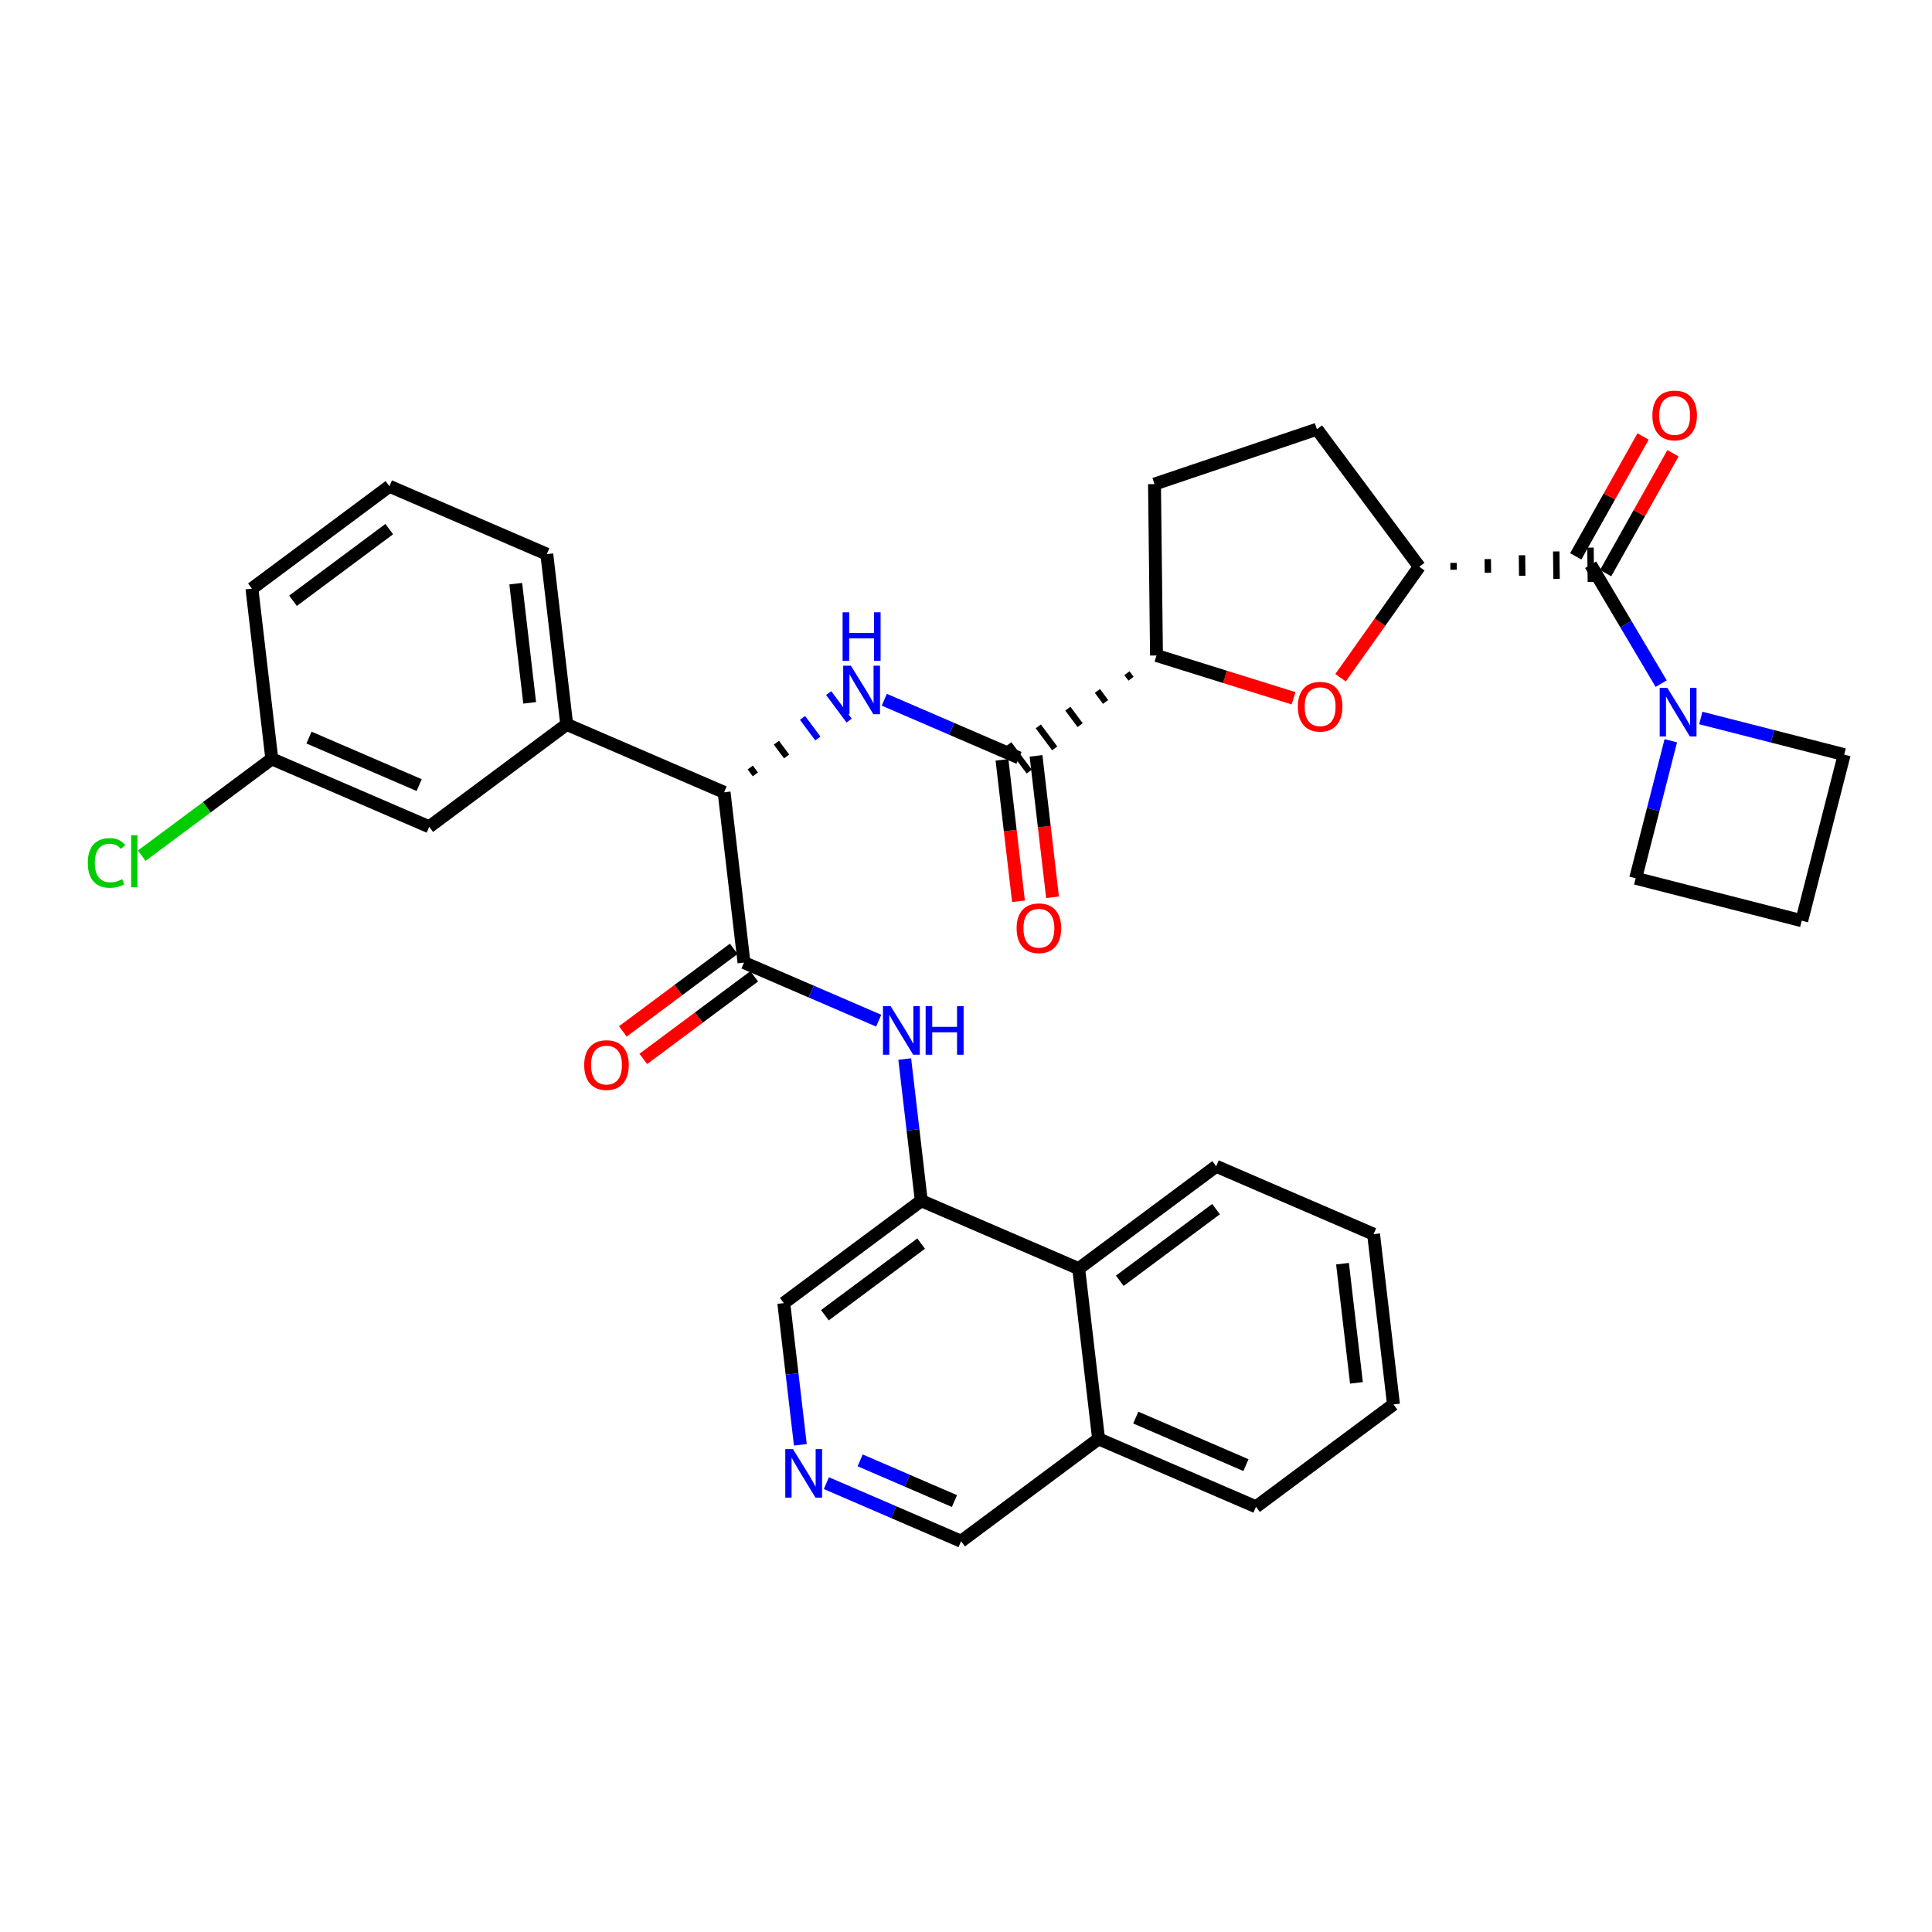 <?xml version='1.0' encoding='iso-8859-1'?>
<svg version='1.1' baseProfile='full'
              xmlns='http://www.w3.org/2000/svg'
                      xmlns:rdkit='http://www.rdkit.org/xml'
                      xmlns:xlink='http://www.w3.org/1999/xlink'
                  xml:space='preserve'
width='300px' height='300px' viewBox='0 0 300 300'>
<!-- END OF HEADER -->
<rect style='opacity:1.0;fill:#FFFFFF;stroke:none' width='300' height='300' x='0' y='0'> </rect>
<rect style='opacity:1.0;fill:#FFFFFF;stroke:none' width='300' height='300' x='0' y='0'> </rect>
<path class='bond-0 atom-0 atom-1' d='M 163.439,139.331 L 162.156,128.35' style='fill:none;fill-rule:evenodd;stroke:#FF0000;stroke-width:2.0px;stroke-linecap:butt;stroke-linejoin:miter;stroke-opacity:1' />
<path class='bond-0 atom-0 atom-1' d='M 162.156,128.35 L 160.873,117.37' style='fill:none;fill-rule:evenodd;stroke:#000000;stroke-width:2.0px;stroke-linecap:butt;stroke-linejoin:miter;stroke-opacity:1' />
<path class='bond-0 atom-0 atom-1' d='M 158.152,139.948 L 156.869,128.968' style='fill:none;fill-rule:evenodd;stroke:#FF0000;stroke-width:2.0px;stroke-linecap:butt;stroke-linejoin:miter;stroke-opacity:1' />
<path class='bond-0 atom-0 atom-1' d='M 156.869,128.968 L 155.586,117.988' style='fill:none;fill-rule:evenodd;stroke:#000000;stroke-width:2.0px;stroke-linecap:butt;stroke-linejoin:miter;stroke-opacity:1' />
<path class='bond-1 atom-1 atom-2' d='M 158.229,117.679 L 147.771,113.167' style='fill:none;fill-rule:evenodd;stroke:#000000;stroke-width:2.0px;stroke-linecap:butt;stroke-linejoin:miter;stroke-opacity:1' />
<path class='bond-1 atom-1 atom-2' d='M 147.771,113.167 L 137.313,108.656' style='fill:none;fill-rule:evenodd;stroke:#0000FF;stroke-width:2.0px;stroke-linecap:butt;stroke-linejoin:miter;stroke-opacity:1' />
<path class='bond-23 atom-24 atom-1' d='M 174.992,104.536 L 175.628,105.39' style='fill:none;fill-rule:evenodd;stroke:#000000;stroke-width:1.0px;stroke-linecap:butt;stroke-linejoin:miter;stroke-opacity:1' />
<path class='bond-23 atom-24 atom-1' d='M 170.404,107.288 L 171.676,108.996' style='fill:none;fill-rule:evenodd;stroke:#000000;stroke-width:1.0px;stroke-linecap:butt;stroke-linejoin:miter;stroke-opacity:1' />
<path class='bond-23 atom-24 atom-1' d='M 165.816,110.04 L 167.723,112.602' style='fill:none;fill-rule:evenodd;stroke:#000000;stroke-width:1.0px;stroke-linecap:butt;stroke-linejoin:miter;stroke-opacity:1' />
<path class='bond-23 atom-24 atom-1' d='M 161.228,112.792 L 163.771,116.208' style='fill:none;fill-rule:evenodd;stroke:#000000;stroke-width:1.0px;stroke-linecap:butt;stroke-linejoin:miter;stroke-opacity:1' />
<path class='bond-23 atom-24 atom-1' d='M 156.64,115.544 L 159.819,119.814' style='fill:none;fill-rule:evenodd;stroke:#000000;stroke-width:1.0px;stroke-linecap:butt;stroke-linejoin:miter;stroke-opacity:1' />
<path class='bond-2 atom-3 atom-2' d='M 117.292,120.246 L 116.497,119.178' style='fill:none;fill-rule:evenodd;stroke:#000000;stroke-width:1.0px;stroke-linecap:butt;stroke-linejoin:miter;stroke-opacity:1' />
<path class='bond-2 atom-3 atom-2' d='M 122.146,117.462 L 120.557,115.327' style='fill:none;fill-rule:evenodd;stroke:#000000;stroke-width:1.0px;stroke-linecap:butt;stroke-linejoin:miter;stroke-opacity:1' />
<path class='bond-2 atom-3 atom-2' d='M 127,114.678 L 124.616,111.475' style='fill:none;fill-rule:evenodd;stroke:#0000FF;stroke-width:1.0px;stroke-linecap:butt;stroke-linejoin:miter;stroke-opacity:1' />
<path class='bond-2 atom-3 atom-2' d='M 131.854,111.894 L 128.675,107.624' style='fill:none;fill-rule:evenodd;stroke:#0000FF;stroke-width:1.0px;stroke-linecap:butt;stroke-linejoin:miter;stroke-opacity:1' />
<path class='bond-3 atom-3 atom-4' d='M 112.438,123.03 L 115.527,149.468' style='fill:none;fill-rule:evenodd;stroke:#000000;stroke-width:2.0px;stroke-linecap:butt;stroke-linejoin:miter;stroke-opacity:1' />
<path class='bond-16 atom-3 atom-17' d='M 112.438,123.03 L 87.998,112.487' style='fill:none;fill-rule:evenodd;stroke:#000000;stroke-width:2.0px;stroke-linecap:butt;stroke-linejoin:miter;stroke-opacity:1' />
<path class='bond-4 atom-4 atom-5' d='M 113.938,147.332 L 105.325,153.744' style='fill:none;fill-rule:evenodd;stroke:#000000;stroke-width:2.0px;stroke-linecap:butt;stroke-linejoin:miter;stroke-opacity:1' />
<path class='bond-4 atom-4 atom-5' d='M 105.325,153.744 L 96.713,160.156' style='fill:none;fill-rule:evenodd;stroke:#FF0000;stroke-width:2.0px;stroke-linecap:butt;stroke-linejoin:miter;stroke-opacity:1' />
<path class='bond-4 atom-4 atom-5' d='M 117.117,151.603 L 108.504,158.014' style='fill:none;fill-rule:evenodd;stroke:#000000;stroke-width:2.0px;stroke-linecap:butt;stroke-linejoin:miter;stroke-opacity:1' />
<path class='bond-4 atom-4 atom-5' d='M 108.504,158.014 L 99.891,164.426' style='fill:none;fill-rule:evenodd;stroke:#FF0000;stroke-width:2.0px;stroke-linecap:butt;stroke-linejoin:miter;stroke-opacity:1' />
<path class='bond-5 atom-4 atom-6' d='M 115.527,149.468 L 125.986,153.979' style='fill:none;fill-rule:evenodd;stroke:#000000;stroke-width:2.0px;stroke-linecap:butt;stroke-linejoin:miter;stroke-opacity:1' />
<path class='bond-5 atom-4 atom-6' d='M 125.986,153.979 L 136.444,158.491' style='fill:none;fill-rule:evenodd;stroke:#0000FF;stroke-width:2.0px;stroke-linecap:butt;stroke-linejoin:miter;stroke-opacity:1' />
<path class='bond-6 atom-6 atom-7' d='M 140.486,164.445 L 141.772,175.447' style='fill:none;fill-rule:evenodd;stroke:#0000FF;stroke-width:2.0px;stroke-linecap:butt;stroke-linejoin:miter;stroke-opacity:1' />
<path class='bond-6 atom-6 atom-7' d='M 141.772,175.447 L 143.057,186.449' style='fill:none;fill-rule:evenodd;stroke:#000000;stroke-width:2.0px;stroke-linecap:butt;stroke-linejoin:miter;stroke-opacity:1' />
<path class='bond-7 atom-7 atom-8' d='M 143.057,186.449 L 121.706,202.343' style='fill:none;fill-rule:evenodd;stroke:#000000;stroke-width:2.0px;stroke-linecap:butt;stroke-linejoin:miter;stroke-opacity:1' />
<path class='bond-7 atom-7 atom-8' d='M 143.033,193.103 L 128.088,204.229' style='fill:none;fill-rule:evenodd;stroke:#000000;stroke-width:2.0px;stroke-linecap:butt;stroke-linejoin:miter;stroke-opacity:1' />
<path class='bond-34 atom-16 atom-7' d='M 167.498,196.992 L 143.057,186.449' style='fill:none;fill-rule:evenodd;stroke:#000000;stroke-width:2.0px;stroke-linecap:butt;stroke-linejoin:miter;stroke-opacity:1' />
<path class='bond-8 atom-8 atom-9' d='M 121.706,202.343 L 122.992,213.345' style='fill:none;fill-rule:evenodd;stroke:#000000;stroke-width:2.0px;stroke-linecap:butt;stroke-linejoin:miter;stroke-opacity:1' />
<path class='bond-8 atom-8 atom-9' d='M 122.992,213.345 L 124.277,224.346' style='fill:none;fill-rule:evenodd;stroke:#0000FF;stroke-width:2.0px;stroke-linecap:butt;stroke-linejoin:miter;stroke-opacity:1' />
<path class='bond-9 atom-9 atom-10' d='M 128.32,230.301 L 138.778,234.813' style='fill:none;fill-rule:evenodd;stroke:#0000FF;stroke-width:2.0px;stroke-linecap:butt;stroke-linejoin:miter;stroke-opacity:1' />
<path class='bond-9 atom-9 atom-10' d='M 138.778,234.813 L 149.236,239.324' style='fill:none;fill-rule:evenodd;stroke:#000000;stroke-width:2.0px;stroke-linecap:butt;stroke-linejoin:miter;stroke-opacity:1' />
<path class='bond-9 atom-9 atom-10' d='M 133.566,226.766 L 140.887,229.924' style='fill:none;fill-rule:evenodd;stroke:#0000FF;stroke-width:2.0px;stroke-linecap:butt;stroke-linejoin:miter;stroke-opacity:1' />
<path class='bond-9 atom-9 atom-10' d='M 140.887,229.924 L 148.207,233.083' style='fill:none;fill-rule:evenodd;stroke:#000000;stroke-width:2.0px;stroke-linecap:butt;stroke-linejoin:miter;stroke-opacity:1' />
<path class='bond-10 atom-10 atom-11' d='M 149.236,239.324 L 170.587,223.43' style='fill:none;fill-rule:evenodd;stroke:#000000;stroke-width:2.0px;stroke-linecap:butt;stroke-linejoin:miter;stroke-opacity:1' />
<path class='bond-11 atom-11 atom-12' d='M 170.587,223.43 L 195.028,233.973' style='fill:none;fill-rule:evenodd;stroke:#000000;stroke-width:2.0px;stroke-linecap:butt;stroke-linejoin:miter;stroke-opacity:1' />
<path class='bond-11 atom-11 atom-12' d='M 176.362,220.123 L 193.47,227.503' style='fill:none;fill-rule:evenodd;stroke:#000000;stroke-width:2.0px;stroke-linecap:butt;stroke-linejoin:miter;stroke-opacity:1' />
<path class='bond-37 atom-16 atom-11' d='M 167.498,196.992 L 170.587,223.43' style='fill:none;fill-rule:evenodd;stroke:#000000;stroke-width:2.0px;stroke-linecap:butt;stroke-linejoin:miter;stroke-opacity:1' />
<path class='bond-12 atom-12 atom-13' d='M 195.028,233.973 L 216.379,218.079' style='fill:none;fill-rule:evenodd;stroke:#000000;stroke-width:2.0px;stroke-linecap:butt;stroke-linejoin:miter;stroke-opacity:1' />
<path class='bond-13 atom-13 atom-14' d='M 216.379,218.079 L 213.289,191.641' style='fill:none;fill-rule:evenodd;stroke:#000000;stroke-width:2.0px;stroke-linecap:butt;stroke-linejoin:miter;stroke-opacity:1' />
<path class='bond-13 atom-13 atom-14' d='M 210.628,214.731 L 208.465,196.224' style='fill:none;fill-rule:evenodd;stroke:#000000;stroke-width:2.0px;stroke-linecap:butt;stroke-linejoin:miter;stroke-opacity:1' />
<path class='bond-14 atom-14 atom-15' d='M 213.289,191.641 L 188.849,181.098' style='fill:none;fill-rule:evenodd;stroke:#000000;stroke-width:2.0px;stroke-linecap:butt;stroke-linejoin:miter;stroke-opacity:1' />
<path class='bond-15 atom-15 atom-16' d='M 188.849,181.098 L 167.498,196.992' style='fill:none;fill-rule:evenodd;stroke:#000000;stroke-width:2.0px;stroke-linecap:butt;stroke-linejoin:miter;stroke-opacity:1' />
<path class='bond-15 atom-15 atom-16' d='M 188.825,187.752 L 173.879,198.878' style='fill:none;fill-rule:evenodd;stroke:#000000;stroke-width:2.0px;stroke-linecap:butt;stroke-linejoin:miter;stroke-opacity:1' />
<path class='bond-17 atom-17 atom-18' d='M 87.998,112.487 L 84.908,86.049' style='fill:none;fill-rule:evenodd;stroke:#000000;stroke-width:2.0px;stroke-linecap:butt;stroke-linejoin:miter;stroke-opacity:1' />
<path class='bond-17 atom-17 atom-18' d='M 82.247,109.139 L 80.084,90.632' style='fill:none;fill-rule:evenodd;stroke:#000000;stroke-width:2.0px;stroke-linecap:butt;stroke-linejoin:miter;stroke-opacity:1' />
<path class='bond-35 atom-23 atom-17' d='M 66.647,128.381 L 87.998,112.487' style='fill:none;fill-rule:evenodd;stroke:#000000;stroke-width:2.0px;stroke-linecap:butt;stroke-linejoin:miter;stroke-opacity:1' />
<path class='bond-18 atom-18 atom-19' d='M 84.908,86.049 L 60.468,75.505' style='fill:none;fill-rule:evenodd;stroke:#000000;stroke-width:2.0px;stroke-linecap:butt;stroke-linejoin:miter;stroke-opacity:1' />
<path class='bond-19 atom-19 atom-20' d='M 60.468,75.505 L 39.117,91.4' style='fill:none;fill-rule:evenodd;stroke:#000000;stroke-width:2.0px;stroke-linecap:butt;stroke-linejoin:miter;stroke-opacity:1' />
<path class='bond-19 atom-19 atom-20' d='M 60.444,82.16 L 45.498,93.286' style='fill:none;fill-rule:evenodd;stroke:#000000;stroke-width:2.0px;stroke-linecap:butt;stroke-linejoin:miter;stroke-opacity:1' />
<path class='bond-20 atom-20 atom-21' d='M 39.117,91.4 L 42.206,117.838' style='fill:none;fill-rule:evenodd;stroke:#000000;stroke-width:2.0px;stroke-linecap:butt;stroke-linejoin:miter;stroke-opacity:1' />
<path class='bond-21 atom-21 atom-22' d='M 42.206,117.838 L 32.108,125.355' style='fill:none;fill-rule:evenodd;stroke:#000000;stroke-width:2.0px;stroke-linecap:butt;stroke-linejoin:miter;stroke-opacity:1' />
<path class='bond-21 atom-21 atom-22' d='M 32.108,125.355 L 22.01,132.872' style='fill:none;fill-rule:evenodd;stroke:#00CC00;stroke-width:2.0px;stroke-linecap:butt;stroke-linejoin:miter;stroke-opacity:1' />
<path class='bond-22 atom-21 atom-23' d='M 42.206,117.838 L 66.647,128.381' style='fill:none;fill-rule:evenodd;stroke:#000000;stroke-width:2.0px;stroke-linecap:butt;stroke-linejoin:miter;stroke-opacity:1' />
<path class='bond-22 atom-21 atom-23' d='M 47.981,114.531 L 65.089,121.911' style='fill:none;fill-rule:evenodd;stroke:#000000;stroke-width:2.0px;stroke-linecap:butt;stroke-linejoin:miter;stroke-opacity:1' />
<path class='bond-24 atom-24 atom-25' d='M 179.58,101.784 L 179.271,75.169' style='fill:none;fill-rule:evenodd;stroke:#000000;stroke-width:2.0px;stroke-linecap:butt;stroke-linejoin:miter;stroke-opacity:1' />
<path class='bond-36 atom-34 atom-24' d='M 200.863,108.428 L 190.222,105.106' style='fill:none;fill-rule:evenodd;stroke:#FF0000;stroke-width:2.0px;stroke-linecap:butt;stroke-linejoin:miter;stroke-opacity:1' />
<path class='bond-36 atom-34 atom-24' d='M 190.222,105.106 L 179.58,101.784' style='fill:none;fill-rule:evenodd;stroke:#000000;stroke-width:2.0px;stroke-linecap:butt;stroke-linejoin:miter;stroke-opacity:1' />
<path class='bond-25 atom-25 atom-26' d='M 179.271,75.169 L 204.489,66.65' style='fill:none;fill-rule:evenodd;stroke:#000000;stroke-width:2.0px;stroke-linecap:butt;stroke-linejoin:miter;stroke-opacity:1' />
<path class='bond-26 atom-26 atom-27' d='M 204.489,66.65 L 220.383,88.001' style='fill:none;fill-rule:evenodd;stroke:#000000;stroke-width:2.0px;stroke-linecap:butt;stroke-linejoin:miter;stroke-opacity:1' />
<path class='bond-27 atom-27 atom-28' d='M 225.713,88.472 L 225.7,87.407' style='fill:none;fill-rule:evenodd;stroke:#000000;stroke-width:1.0px;stroke-linecap:butt;stroke-linejoin:miter;stroke-opacity:1' />
<path class='bond-27 atom-27 atom-28' d='M 231.042,88.942 L 231.017,86.813' style='fill:none;fill-rule:evenodd;stroke:#000000;stroke-width:1.0px;stroke-linecap:butt;stroke-linejoin:miter;stroke-opacity:1' />
<path class='bond-27 atom-27 atom-28' d='M 236.371,89.413 L 236.334,86.219' style='fill:none;fill-rule:evenodd;stroke:#000000;stroke-width:1.0px;stroke-linecap:butt;stroke-linejoin:miter;stroke-opacity:1' />
<path class='bond-27 atom-27 atom-28' d='M 241.701,89.883 L 241.651,85.625' style='fill:none;fill-rule:evenodd;stroke:#000000;stroke-width:1.0px;stroke-linecap:butt;stroke-linejoin:miter;stroke-opacity:1' />
<path class='bond-27 atom-27 atom-28' d='M 247.03,90.354 L 246.968,85.031' style='fill:none;fill-rule:evenodd;stroke:#000000;stroke-width:1.0px;stroke-linecap:butt;stroke-linejoin:miter;stroke-opacity:1' />
<path class='bond-33 atom-27 atom-34' d='M 220.383,88.001 L 214.273,96.62' style='fill:none;fill-rule:evenodd;stroke:#000000;stroke-width:2.0px;stroke-linecap:butt;stroke-linejoin:miter;stroke-opacity:1' />
<path class='bond-33 atom-27 atom-34' d='M 214.273,96.62 L 208.163,105.238' style='fill:none;fill-rule:evenodd;stroke:#FF0000;stroke-width:2.0px;stroke-linecap:butt;stroke-linejoin:miter;stroke-opacity:1' />
<path class='bond-28 atom-28 atom-29' d='M 249.32,88.996 L 254.549,79.691' style='fill:none;fill-rule:evenodd;stroke:#000000;stroke-width:2.0px;stroke-linecap:butt;stroke-linejoin:miter;stroke-opacity:1' />
<path class='bond-28 atom-28 atom-29' d='M 254.549,79.691 L 259.778,70.386' style='fill:none;fill-rule:evenodd;stroke:#FF0000;stroke-width:2.0px;stroke-linecap:butt;stroke-linejoin:miter;stroke-opacity:1' />
<path class='bond-28 atom-28 atom-29' d='M 244.679,86.388 L 249.908,77.083' style='fill:none;fill-rule:evenodd;stroke:#000000;stroke-width:2.0px;stroke-linecap:butt;stroke-linejoin:miter;stroke-opacity:1' />
<path class='bond-28 atom-28 atom-29' d='M 249.908,77.083 L 255.137,67.778' style='fill:none;fill-rule:evenodd;stroke:#FF0000;stroke-width:2.0px;stroke-linecap:butt;stroke-linejoin:miter;stroke-opacity:1' />
<path class='bond-29 atom-28 atom-30' d='M 246.999,87.692 L 252.472,96.922' style='fill:none;fill-rule:evenodd;stroke:#000000;stroke-width:2.0px;stroke-linecap:butt;stroke-linejoin:miter;stroke-opacity:1' />
<path class='bond-29 atom-28 atom-30' d='M 252.472,96.922 L 257.945,106.153' style='fill:none;fill-rule:evenodd;stroke:#0000FF;stroke-width:2.0px;stroke-linecap:butt;stroke-linejoin:miter;stroke-opacity:1' />
<path class='bond-30 atom-30 atom-31' d='M 259.442,115.022 L 256.713,125.699' style='fill:none;fill-rule:evenodd;stroke:#0000FF;stroke-width:2.0px;stroke-linecap:butt;stroke-linejoin:miter;stroke-opacity:1' />
<path class='bond-30 atom-30 atom-31' d='M 256.713,125.699 L 253.985,136.376' style='fill:none;fill-rule:evenodd;stroke:#000000;stroke-width:2.0px;stroke-linecap:butt;stroke-linejoin:miter;stroke-opacity:1' />
<path class='bond-38 atom-33 atom-30' d='M 286.364,117.178 L 275.231,114.333' style='fill:none;fill-rule:evenodd;stroke:#000000;stroke-width:2.0px;stroke-linecap:butt;stroke-linejoin:miter;stroke-opacity:1' />
<path class='bond-38 atom-33 atom-30' d='M 275.231,114.333 L 264.099,111.488' style='fill:none;fill-rule:evenodd;stroke:#0000FF;stroke-width:2.0px;stroke-linecap:butt;stroke-linejoin:miter;stroke-opacity:1' />
<path class='bond-31 atom-31 atom-32' d='M 253.985,136.376 L 279.773,142.967' style='fill:none;fill-rule:evenodd;stroke:#000000;stroke-width:2.0px;stroke-linecap:butt;stroke-linejoin:miter;stroke-opacity:1' />
<path class='bond-32 atom-32 atom-33' d='M 279.773,142.967 L 286.364,117.178' style='fill:none;fill-rule:evenodd;stroke:#000000;stroke-width:2.0px;stroke-linecap:butt;stroke-linejoin:miter;stroke-opacity:1' />
<path  class='atom-0' d='M 157.859 144.138
Q 157.859 142.328, 158.753 141.316
Q 159.647 140.305, 161.319 140.305
Q 162.99 140.305, 163.885 141.316
Q 164.779 142.328, 164.779 144.138
Q 164.779 145.969, 163.874 147.013
Q 162.969 148.045, 161.319 148.045
Q 159.658 148.045, 158.753 147.013
Q 157.859 145.98, 157.859 144.138
M 161.319 147.194
Q 162.469 147.194, 163.086 146.427
Q 163.714 145.65, 163.714 144.138
Q 163.714 142.658, 163.086 141.913
Q 162.469 141.157, 161.319 141.157
Q 160.169 141.157, 159.541 141.902
Q 158.923 142.647, 158.923 144.138
Q 158.923 145.66, 159.541 146.427
Q 160.169 147.194, 161.319 147.194
' fill='#FF0000'/>
<path  class='atom-2' d='M 132.123 103.366
L 134.593 107.359
Q 134.838 107.753, 135.232 108.466
Q 135.626 109.18, 135.647 109.222
L 135.647 103.366
L 136.648 103.366
L 136.648 110.905
L 135.615 110.905
L 132.964 106.539
Q 132.655 106.028, 132.325 105.443
Q 132.006 104.857, 131.91 104.676
L 131.91 110.905
L 130.93 110.905
L 130.93 103.366
L 132.123 103.366
' fill='#0000FF'/>
<path  class='atom-2' d='M 130.84 95.075
L 131.862 95.075
L 131.862 98.279
L 135.716 98.279
L 135.716 95.075
L 136.738 95.075
L 136.738 102.613
L 135.716 102.613
L 135.716 99.131
L 131.862 99.131
L 131.862 102.613
L 130.84 102.613
L 130.84 95.075
' fill='#0000FF'/>
<path  class='atom-5' d='M 90.716 165.383
Q 90.716 163.573, 91.61 162.562
Q 92.505 161.55, 94.176 161.55
Q 95.848 161.55, 96.742 162.562
Q 97.637 163.573, 97.637 165.383
Q 97.637 167.215, 96.732 168.258
Q 95.827 169.291, 94.176 169.291
Q 92.515 169.291, 91.61 168.258
Q 90.716 167.225, 90.716 165.383
M 94.176 168.439
Q 95.326 168.439, 95.944 167.672
Q 96.572 166.895, 96.572 165.383
Q 96.572 163.903, 95.944 163.158
Q 95.326 162.402, 94.176 162.402
Q 93.026 162.402, 92.398 163.147
Q 91.781 163.893, 91.781 165.383
Q 91.781 166.906, 92.398 167.672
Q 93.026 168.439, 94.176 168.439
' fill='#FF0000'/>
<path  class='atom-6' d='M 138.302 156.242
L 140.772 160.235
Q 141.017 160.628, 141.41 161.342
Q 141.804 162.055, 141.826 162.098
L 141.826 156.242
L 142.827 156.242
L 142.827 163.78
L 141.794 163.78
L 139.143 159.415
Q 138.834 158.904, 138.504 158.318
Q 138.184 157.732, 138.089 157.551
L 138.089 163.78
L 137.109 163.78
L 137.109 156.242
L 138.302 156.242
' fill='#0000FF'/>
<path  class='atom-6' d='M 143.732 156.242
L 144.754 156.242
L 144.754 159.447
L 148.608 159.447
L 148.608 156.242
L 149.63 156.242
L 149.63 163.78
L 148.608 163.78
L 148.608 160.298
L 144.754 160.298
L 144.754 163.78
L 143.732 163.78
L 143.732 156.242
' fill='#0000FF'/>
<path  class='atom-9' d='M 123.129 225.012
L 125.599 229.004
Q 125.844 229.398, 126.238 230.112
Q 126.632 230.825, 126.654 230.868
L 126.654 225.012
L 127.654 225.012
L 127.654 232.55
L 126.622 232.55
L 123.971 228.184
Q 123.662 227.673, 123.332 227.088
Q 123.012 226.502, 122.916 226.321
L 122.916 232.55
L 121.937 232.55
L 121.937 225.012
L 123.129 225.012
' fill='#0000FF'/>
<path  class='atom-22' d='M 13.636 133.993
Q 13.636 132.119, 14.509 131.139
Q 15.393 130.149, 17.065 130.149
Q 18.619 130.149, 19.45 131.246
L 18.747 131.821
Q 18.14 131.022, 17.065 131.022
Q 15.925 131.022, 15.319 131.789
Q 14.722 132.545, 14.722 133.993
Q 14.722 135.483, 15.34 136.25
Q 15.968 137.017, 17.182 137.017
Q 18.012 137.017, 18.981 136.516
L 19.279 137.315
Q 18.885 137.57, 18.289 137.719
Q 17.693 137.868, 17.033 137.868
Q 15.393 137.868, 14.509 136.868
Q 13.636 135.867, 13.636 133.993
' fill='#00CC00'/>
<path  class='atom-22' d='M 20.365 129.691
L 21.345 129.691
L 21.345 137.773
L 20.365 137.773
L 20.365 129.691
' fill='#00CC00'/>
<path  class='atom-29' d='M 256.579 64.509
Q 256.579 62.699, 257.474 61.687
Q 258.368 60.676, 260.04 60.676
Q 261.711 60.676, 262.605 61.687
Q 263.5 62.699, 263.5 64.509
Q 263.5 66.34, 262.595 67.384
Q 261.69 68.416, 260.04 68.416
Q 258.379 68.416, 257.474 67.384
Q 256.579 66.351, 256.579 64.509
M 260.04 67.565
Q 261.189 67.565, 261.807 66.798
Q 262.435 66.021, 262.435 64.509
Q 262.435 63.029, 261.807 62.284
Q 261.189 61.528, 260.04 61.528
Q 258.89 61.528, 258.261 62.273
Q 257.644 63.018, 257.644 64.509
Q 257.644 66.031, 258.261 66.798
Q 258.89 67.565, 260.04 67.565
' fill='#FF0000'/>
<path  class='atom-30' d='M 258.908 106.818
L 261.379 110.811
Q 261.623 111.205, 262.017 111.918
Q 262.411 112.632, 262.433 112.674
L 262.433 106.818
L 263.433 106.818
L 263.433 114.357
L 262.401 114.357
L 259.75 109.991
Q 259.441 109.48, 259.111 108.895
Q 258.791 108.309, 258.696 108.128
L 258.696 114.357
L 257.716 114.357
L 257.716 106.818
L 258.908 106.818
' fill='#0000FF'/>
<path  class='atom-34' d='M 201.529 109.737
Q 201.529 107.927, 202.423 106.915
Q 203.317 105.904, 204.989 105.904
Q 206.661 105.904, 207.555 106.915
Q 208.449 107.927, 208.449 109.737
Q 208.449 111.568, 207.544 112.611
Q 206.639 113.644, 204.989 113.644
Q 203.328 113.644, 202.423 112.611
Q 201.529 111.579, 201.529 109.737
M 204.989 112.792
Q 206.139 112.792, 206.756 112.026
Q 207.385 111.249, 207.385 109.737
Q 207.385 108.257, 206.756 107.511
Q 206.139 106.755, 204.989 106.755
Q 203.839 106.755, 203.211 107.501
Q 202.593 108.246, 202.593 109.737
Q 202.593 111.259, 203.211 112.026
Q 203.839 112.792, 204.989 112.792
' fill='#FF0000'/>
</svg>
